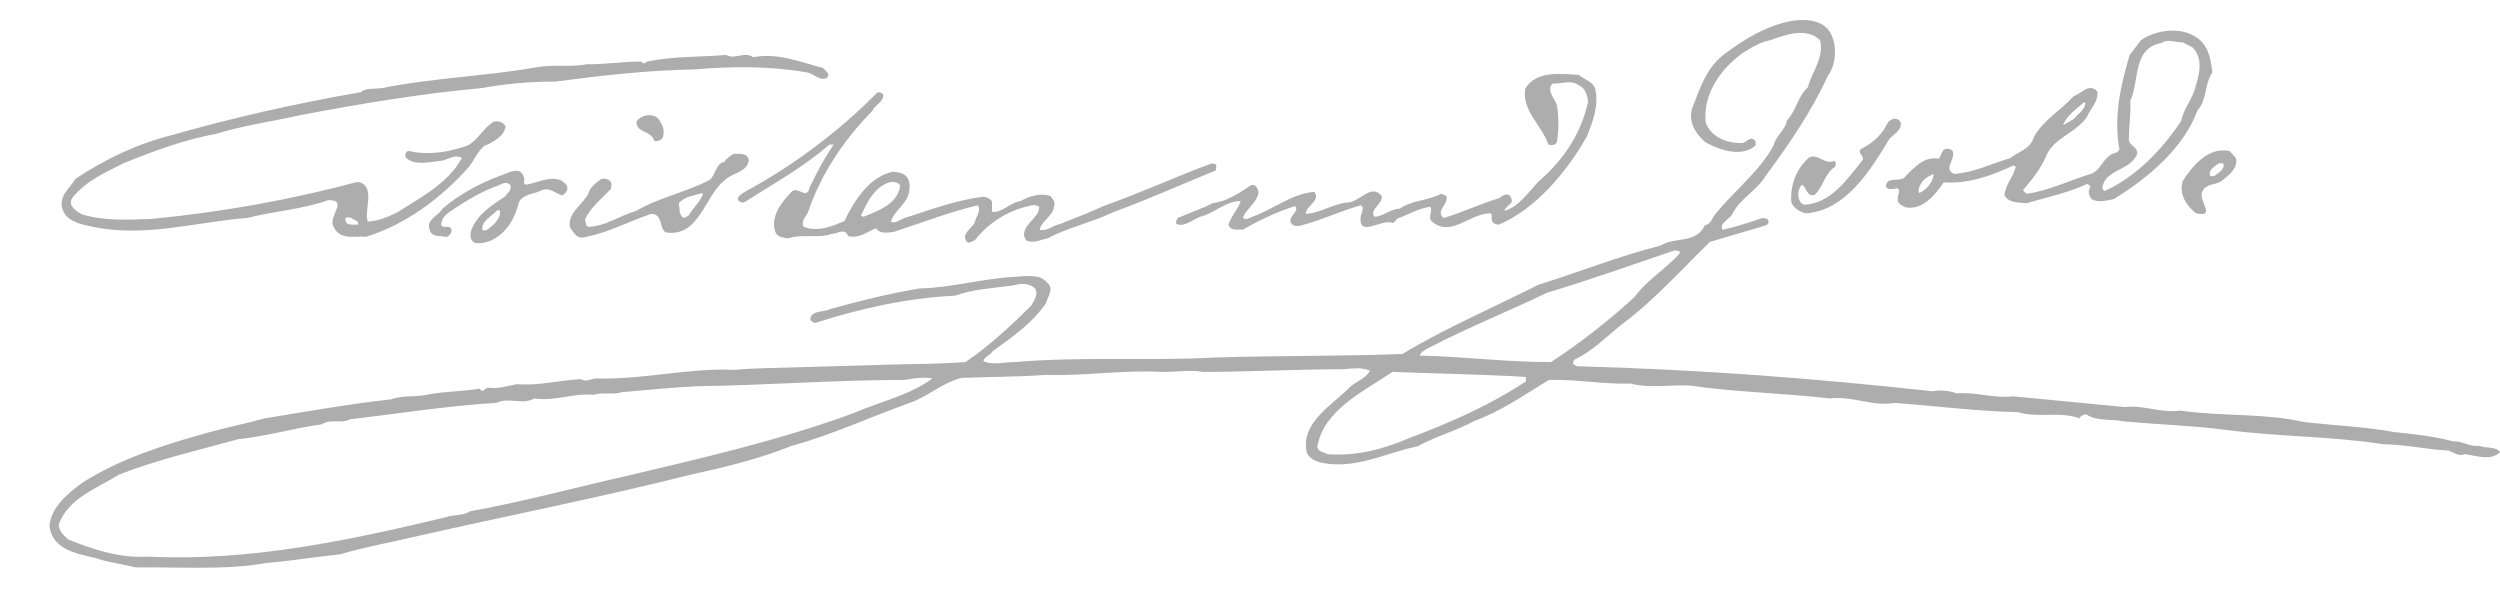 <?xml version="1.0" encoding="UTF-8"?>
<svg id="Ebene_2" data-name="Ebene 2" xmlns="http://www.w3.org/2000/svg" viewBox="0 0 567.26 133.6">
  <defs>
    <style>
      .cls-1 {
        fill: #adadad;
      }
    </style>
  </defs>
  <g id="Ebene_1-2" data-name="Ebene 1">
    <g>
      <path class="cls-1" d="M0,0l.14,133.6L0,0Z"/>
      <path class="cls-1" d="M361.99,20.28c.81,3.79-.61,7.44-1.96,10.75-4.33,7.71-11.56,16.43-19.95,19.95-.81-.07-1.55-.34-1.62-1.29-.07-.41.27-1.08-.34-1.29-4.66,0-9.13,5.81-13.45,1.62-.54-1.08.47-2.23-.14-3.11-2.77.41-5.07,1.83-7.64,2.77-.07.41-.54.61-.81.95-2.3-1.28-8.11,3.72-7.3-1.76.34-.54.34-1.22.47-1.83l-.47-.47c-4.53,1.28-8.79,3.31-13.32,4.53-.88.27-2.16.34-2.57-.61-.54-1.62,2.1-2.5.95-3.72-4.12,1.29-8.05,3.18-11.83,5.34-1.22-.13-2.77.41-3.25-1.15.54-1.89,2.16-3.45,2.77-5.34-3.18-.07-5.68,2.5-8.59,3.38-2.1.47-3.85,2.64-6.02,1.83-.2-.81.27-1.55.95-1.62,2.43-1.08,4.94-1.89,7.3-3.11,3.18-.41,5.81-2.16,8.45-3.92,1.22-.74,1.76.54,1.96,1.49-.34,2.23-2.7,3.65-3.58,5.68.61.68,1.49.13,2.1-.14,4.8-1.69,8.99-5.27,14.13-5.68,1.49,2.1-1.89,3.11-1.96,5,3.18-.14,6.15-2.23,9.26-2.57,2.91.13,5.54-4.53,7.98-1.49.27,1.96-2.91,2.97-1.62,4.73,2.1-.14,3.52-1.76,5.68-1.83,2.77-1.96,6.42-1.83,9.4-3.38.41.2,1.15.13,1.28.81.2,1.69-2.57,3.18-.68,4.66,4.33-1.29,8.38-3.25,12.71-4.53.61-.54,1.42-1.08,2.23-.61.41.41.61.95.47,1.62-.54.61-1.42,1.15-1.62,1.89,3.18-.81,5.48-4.26,7.84-6.76,5.75-4.87,9.67-11.09,11.16-18.05-.2-1.49-.68-3.11-2.23-3.72-1.69-1.28-3.92-.2-5.88-.34-1.42,1.56.47,3.31,1.01,4.87.47,2.64.47,5.81,0,8.45-.34.68-1.35.81-1.96.47-1.42-4.33-6.02-7.57-5.21-12.64,2.5-4.12,7.98-3.38,12.17-3.11,1.22,1.08,3.25,1.49,3.72,3.25Z"/>
      <path class="cls-1" d="M149.96,27.92c.68.88.74,2.16.47,3.25-.47.68-1.15.95-1.96.81-.68-2.43-4.06-1.69-4.06-4.39,1.22-1.83,4.73-2.16,5.54.34Z"/>
      <path class="cls-1" d="M431.29,27.79c.2,1.83-1.49,2.57-2.57,3.72-4.26,7.03-9.87,16.29-19,16.9-1.28-.34-2.7-1.15-3.25-2.43-.34-3.92,1.15-7.78,4.06-10.28,2.16-.88,3.45,1.76,5.68.81.54.27.34,1.01.14,1.35-2.3,1.49-2.57,4.39-4.53,6.29-2.37,1.15-2.37-4.73-3.72-.81-.14,1.28,0,2.5,1.15,3.11,6.22-.2,9.94-5.88,13.45-10.21.2-1.01-1.28-1.49-.47-2.43,2.43-1.15,4.8-3.18,5.95-5.68.74-1.35,2.43-1.69,3.11-.34Z"/>
      <path class="cls-1" d="M507.36,35.9c.54,2.3-1.83,4.06-3.52,5.34-1.35.74-3.11.41-4.06,2.1-1.29,2.03,3.38,6.08-1.49,5.07-2.16-1.69-3.92-4.33-3.04-7.3,2.37-3.65,5.82-7.84,10.68-6.83l1.42,1.62ZM503.3,37.19c-.88.54-2.37,1.56-1.76,2.77h.81c.95-.74,2.64-1.49,2.1-2.91-.34.07-.81-.14-1.15.13Z"/>
      <path class="cls-1" d="M500.39,10.55c1.08,1.76,1.35,3.85,1.62,5.88-1.83,2.57-1.15,6.15-3.38,8.59-3.11,8.59-11.29,15.42-19,20.15-1.69.34-3.18.81-4.87.13-.74-.61-1.01-1.69-.61-2.57.2-.14.13-.34.13-.54l-.68-.47c-4.33,2.03-9.13,3.04-13.79,4.39-1.83-.2-3.92,0-5-1.76.2-2.43,2.03-4.19,2.57-6.49l-.47-.34c-4.87,2.3-10.28,4.26-15.89,3.85-1.89,2.91-4.87,6.36-8.59,5.68-.88-.47-2.03-.81-1.83-2.1,0-.74.68-1.62,0-2.23-.81.07-2.37.61-2.7-.54.27-2.03,2.7-1.01,4.06-1.76,2.16-2.23,4.6-5.07,7.91-4.4.74-.61.47-1.69,1.49-2.23.68-.07,1.35-.07,1.76.61.54,1.89-2.3,4.06.34,5.07,4.53-.34,8.45-2.37,12.64-3.58,1.89-1.49,4.67-2.1,5.34-4.73,2.16-3.92,6.15-6.08,9.13-9.4,1.69-.47,3.52-3.11,5.34-.95.2,2.37-1.62,3.85-2.43,5.81-2.57,3.58-7.23,4.6-9.06,8.45-1.15,2.97-3.25,5.54-5.41,8.11l.81.81c5-.74,9.47-2.91,14.13-4.39,2.97-.61,3.18-4.53,6.36-5l.61-.68c-1.42-7.44.34-14.81,2.3-21.43l2.57-3.38c4.06-2.84,11.49-3.38,14.6,1.42ZM495.25,9.6c-1.62.07-3.38-.88-4.73.14-6.76,1.15-5,8.72-7.17,13.18.2,2.64-.27,5.34-.27,8.11-.41,2.16,1.89,1.89,1.89,3.85-1.49,3.52-5.54,3.31-7.44,6.22-.27.61-.95,1.83,0,2.23,6.96-3.04,13.18-9.47,17.38-15.89.54-2.77,2.64-5,3.25-7.77.95-2.84,1.76-6.49-.68-8.92l-2.23-1.15ZM472.81,23.26c-1.76,1.49-4.12,3.25-4.67,5.14l2.43-1.42c.95-1.22,2.77-2.23,2.57-3.72h-.34ZM436.16,41.24c-.47.74-1.15,1.83-.68,2.57,1.62-.68,3.25-2.64,3.25-4.33-.88.41-1.83.81-2.57,1.76Z"/>
      <path class="cls-1" d="M200.4,21.43c.2,1.69-1.96,2.37-2.43,3.72-6.49,6.56-11.63,14.27-14.47,22.58-.34,1.29-1.96,2.37-1.15,3.72,3.25,1.28,6.49-.13,9.26-1.28,2.1-4.53,5.68-10.14,11.02-11.22,1.08.2,2.16.2,2.98,1.01.95,1.01.88,2.57.61,3.85-.54,2.5-3.38,4.06-4.06,6.49,1.08.54,2.3-.68,3.45-.95,5.75-1.83,11.43-3.99,17.65-4.73.68.2,1.49.41,1.83,1.15v2.3c2.37.27,4.06-2.16,6.49-2.43,1.96-1.15,4.67-1.96,6.76-1.15.61.68,1.22,1.55.81,2.43-.2,2.1-2.84,3.18-3.25,5.21,1.69.41,2.98-1.01,4.6-1.28,3.25-1.35,6.56-2.5,9.74-4.06,8.38-2.91,16.43-6.69,24.81-9.74.2.27.81-.07.95.47l-.14,1.15c-7.78,3.18-15.48,6.63-23.39,9.53-4.8,2.3-10.07,3.38-14.74,5.88-1.56.27-3.25,1.28-4.87.47-1.76-2.43,1.62-4.39,2.77-6.49-.07-.41.27-.68.14-1.15-.61-.54-1.69-.34-2.43-.14-4.67,1.08-8.99,3.72-12.17,7.78-.61.14-1.15.81-1.76.34-1.49-1.76,1.08-2.97,1.76-4.39.2-1.29,1.62-2.71.68-3.92-6.56,1.56-12.71,3.99-19,6.02-1.35.2-3.18.54-4.06-.81-2.03.81-3.92,2.43-6.36,1.76-.74-1.96-2.37-.47-3.72-.47-3.18,1.08-6.69-.07-9.87,1.01-1.22-.14-2.57-.34-2.98-1.62-1.01-3.58,1.56-6.69,3.92-9.13,1.42-.95,3.38,2.03,3.92-.81,1.62-3.31,3.31-6.63,5.48-9.74h-.95c-6.02,5.21-12.71,8.86-19.13,12.98-.54.41-1.22.07-1.62-.34-.27-.81.74-1.35,1.28-1.76,10.82-5.81,21.43-13.66,30.36-22.72.47-.07.95.07,1.28.47ZM202.63,41.24c-3.85.41-5.95,4.73-7.3,7.78.2,0,.41,0,.54.2,3.25-1.35,7.78-2.84,8.38-7.03-.2-.68-1.01-.81-1.62-.95Z"/>
      <path class="cls-1" d="M169.91,36.37c-.41,2.77-3.65,2.77-5.34,4.4-4.8,3.72-5.81,13.12-13.52,11.97-1.56-1.01-.61-4.33-3.38-4.19-5.14,1.76-9.94,4.39-15.41,5.34-1.49.2-2.16-1.28-2.91-2.23-.74-3.31,2.91-5.14,4.19-7.84.41-1.42,1.76-2.37,2.91-3.24,1.01-.14,2.1.13,2.3,1.15l-.14,1.15c-2.03,2.16-4.8,4.33-5.88,6.96.27.61,0,1.62,1.01,1.62,3.85-.2,6.9-2.57,10.55-3.58,5.27-3.11,11.43-4.26,16.83-7.1,1.29-1.28,1.29-3.65,3.25-4.06.54-.81,1.42-1.56,2.3-1.83,1.28,0,3.04-.14,3.25,1.49ZM159.36,43.81c-1.89.54-4.06.81-5.34,2.3.27,1.08-.07,2.43.95,3.25.54.2.88-.34,1.28-.47.95-1.69,2.64-3.04,3.25-4.87l-.14-.2Z"/>
      <path class="cls-1" d="M118.93,40.43c.14.47-.27,1.15.34,1.49,2.91-.41,7.23-2.98,9.4.27.34,1.01-.47,1.83-1.15,2.16-1.49-.47-2.84-1.96-4.67-1.15-1.69.88-3.92.74-5.07,2.57-.88,3.65-2.84,7.3-6.63,8.92-1.08.34-2.37.74-3.58.34-1.01-.68-.88-1.96-.61-2.91,1.42-3.52,4.53-5.48,7.57-7.5.54-.74,1.49-1.35,1.35-2.43-.41-1.01-1.83-.68-2.43-.27-4.26,1.49-8.11,3.85-11.9,6.49-.88.74-1.49,1.62-1.42,2.71.54.81,1.83-.13,2.23.81.34.88-.41,1.62-1.08,1.83-1.35-.34-3.31.13-3.79-1.62-.88-2.37,1.96-3.11,2.98-4.87,3.92-3.25,8.25-5.61,12.78-7.3,1.83-.61,5-2.64,5.68.47ZM112.78,47.73c-1.15,1.35-3.85,2.57-3.25,4.53h.81c1.49-1.01,3.38-2.64,3.11-4.53h-.68Z"/>
      <path class="cls-1" d="M170.85,12.98c5.68-1.08,10.82,1.15,15.89,2.43.47.68,1.69,1.22,1.01,2.16-1.56,1.08-3.11-.95-4.73-1.15-8.05-1.42-16.97-1.42-25.15-.68-10.89.2-21.16,1.35-31.78,2.77-5.81,0-11.29.47-16.9,1.49-14,1.28-27.65,3.58-41.17,6.15-6.29,1.42-12.78,2.3-18.86,4.19-7.37,1.35-14.27,3.92-21.09,6.69-4.12,2.1-8.52,3.92-11.7,7.91-1.08,1.83,1.15,3.11,2.3,3.72,4.94,1.49,10.28,1.22,15.75,1.01,15.96-1.55,31.44-4.33,46.38-8.32,1.08-.2,1.96.47,2.43,1.35.95,2.5-.47,5.21.2,7.57,2.3-.07,4.67-1.08,6.76-2.1,5.21-3.38,11.43-6.49,14.6-12.3-1.62-1.01-3.11.41-4.67.61-2.5.27-6.29,1.22-8.11-.81-.14-.61.07-1.42.81-1.42,3.85.95,8.18.41,11.97-.81,3.18-.54,4.6-4.33,7.3-5.88,1.08-.14,2.16.14,2.64,1.15-.34,2.23-2.97,3.65-4.87,4.39-1.49,1.35-2.23,3.04-3.25,4.53-6.56,7.44-14.6,13.32-23.53,16.09-2.64-.2-5.88.81-7.3-2.1-1.69-2.37,3.52-6.22-1.28-6.22-5.81,2.1-12.37,2.5-18.39,4.06-11.83.88-23.66,4.67-35.83,1.83-2.43-.47-5.54-1.35-6.15-4.06-.81-2.77,1.76-4.6,3.04-6.69,6.76-4.46,13.93-7.91,21.77-9.87,14-3.99,28.26-7.23,42.87-9.74,1.28-1.08,3.25-.68,4.87-.95,11.43-2.3,23.66-2.7,35.16-4.73,3.79-.68,7.57.07,11.36-.68,4.06.07,8.11-.61,12.37-.61.34.74.88.27,1.28,0,5.81-1.22,12.1-1.01,17.85-1.49,2.23,1.15,3.99-.88,6.15.47ZM79.85,49.49c-.41-.13-1.56-.47-1.49.34.2,1.62,2.03,1.01,2.91,1.15v-.47c-.34-.68-1.01-.47-1.42-1.01Z"/>
      <path class="cls-1" d="M415.74,8.32c1.08,2.77.74,6.56-1.01,8.92-3.65,7.98-8.72,15.42-14.13,22.72-1.83,3.18-6.02,5.27-7.57,8.72-.81,1.15-2.98,2.03-2.16,3.45,3.04-.68,6.02-1.62,8.92-2.64.61,0,1.35,0,1.49.68.14,1.01-1.01,1.01-1.62,1.28-3.92,1.15-7.78,2.3-11.7,3.45-6.49,6.36-12.78,13.39-20.08,18.8-3.45,2.77-6.63,6.02-10.41,7.78-.41.27-.61.68-.47,1.15l.81.47c27.52.74,53.55,2.71,80.66,5.68,1.83-.34,3.85-.13,5.48.47,4.53-.34,8.45,1.22,12.85.68,8.45.81,16.84,1.62,25.29,2.43,4.73-.47,8.11,1.42,12.64.81,9.33,1.35,19.13.54,27.92,2.57,6.9.81,13.93,1.08,20.62,2.3,4.53.47,9.06.95,13.32,2.1,2.16-.13,3.72,1.29,5.95,1.01,1.56.61,3.79.13,4.73,1.42-2.03,2.1-5.48.81-7.98.47-1.35.61-2.5-.34-3.72-.81-4.8-.2-10.01-1.42-14.74-1.42-11.56-1.83-23.73-1.69-35.56-3.24-7.57-1.01-15.75-1.22-23.33-1.96-2.84-.61-6.22.07-8.59-1.62-.61.13-1.28.34-1.49.95-4.33-1.69-9.53,0-13.93-1.42-9.4-.2-18.73-1.42-28.13-2.1-4.94.88-9.33-1.62-14.6-1.01-10.41-1.22-21.5-1.42-31.64-2.91-4.46-.27-9.26.68-13.59-.47-6.36.2-12.17-1.01-18.53-.81-5.48,3.31-10.82,7.1-16.84,9.26-4.19,2.3-8.86,3.52-12.98,5.81-7.17,1.42-13.79,5.27-21.77,3.72-1.28-.34-2.84-.95-3.38-2.43-1.35-6.83,5.95-10.68,10.01-14.94,1.49-1.15,3.45-1.83,4.39-3.52-1.96-.88-3.99-.47-6.15-.34-10.48,0-21.37.61-31.78.61-2.98-.54-6.02.07-9.26,0-9.33-.47-17.24.95-26.44.68-6.22.47-12.51.41-19,.68-4.33,1.01-7.71,4.26-11.83,5.68-8.99,3.18-17.58,7.23-26.77,9.74-7.3,2.91-14.94,4.8-22.72,6.49-20.96,5.27-42.32,9.47-63.49,14.27-5.34,1.29-10.95,2.23-16.23,3.85-5.41.54-11.02,1.49-16.7,1.96-9.33,1.69-19.88.88-29.68,1.01-3.11-.74-6.29-1.15-9.26-2.16-4.12-.95-9.6-1.89-10.34-7.1.2-4.26,4.12-7.5,7.44-9.94,8.72-5.55,18.53-8.59,28.4-11.36,4.26-1.22,8.65-2.03,12.98-3.25,9.53-1.56,19-3.25,28.74-4.33,2.7-1.01,5.88-.41,8.59-1.15,3.92-.68,7.57-.61,11.49-1.28.54,1.15,1.22-.13,1.83-.2,2.37.27,4.39-.34,6.49-.81,4.94.41,9.87-.88,14.6-1.15,1.15.81,2.37-.14,3.58-.14,11.02.27,20.49-2.43,31.44-1.96,4.73-.47,10.28-.41,15.08-.61,6.42-.2,12.03-.34,18.66-.54,6.15-.2,12.24-.14,18.53-.61,5.27-3.58,10.34-8.25,14.94-12.85.61-1.15,1.55-2.3.95-3.72-1.42-1.49-3.38-1.29-5.21-.81-4.4.61-8.92.81-12.98,2.3-10.95.54-21.57,2.91-31.64,6.15-.54.14-.95-.27-1.28-.68.07-2.23,3.04-1.62,4.53-2.43,6.63-1.83,13.39-3.52,20.28-4.67,7.1-.14,14.2-2.23,21.57-2.64,2.43-.07,5.61-.81,7.3,1.28,1.76,1.35.2,3.11-.13,4.6-3.18,4.73-7.78,7.78-12.17,11.02-.61.95-1.83,1.22-2.1,2.23,2.3,1.08,4.94.14,7.44.2,15.28-1.28,29.88-.2,45.1-1.01,14.13-.47,28.46-.27,42.53-.81,10.01-6.02,20.69-10.55,30.83-15.69,9.33-2.91,18.26-6.49,27.79-8.92,3.11-2.03,8.11-.34,10.01-4.6,1.42-.2,1.62-1.69,2.43-2.57,4.33-5.34,10.07-9.74,13.18-15.55.47-2.16,2.7-3.52,3.04-5.68,2.16-2.3,2.37-5.34,4.73-7.5.88-3.58,3.72-6.56,2.77-10.68-3.11-3.04-7.91-1.22-11.36,0-2.23.41-4.12,1.62-6.02,2.77-5.21,3.72-9.2,9.33-8.59,15.89,1.15,3.25,4.73,4.73,8.11,4.67,1.15.07,1.89-1.76,3.04-.61.34.27.14.74.2,1.15-3.25,2.84-8.18,1.01-11.36-.68-2.43-2.1-4.12-4.94-2.91-8.11,1.69-4.26,3.04-8.86,7.3-12.03,4.67-3.45,9.53-6.42,15.21-7.44,3.38-.54,7.71-.2,9.13,3.58ZM381.12,57l-1.08-.2c-9.67,3.25-19.2,6.69-28.94,9.6-8.59,4.12-17.65,7.78-26.23,12.17-1.01.54-2.3,1.08-2.77,2.1,10.28.27,19.67,1.49,29.82,1.49,6.63-4.33,13.05-9.33,19-14.81,2.77-3.85,7.1-6.29,10.21-9.87v-.47ZM315.95,84.38c-6.29,4.33-15.69,8.59-17.04,17.04.2,1.22,1.49,1.08,2.23,1.62,6.63.54,12.78-1.15,18.32-3.52,9.33-3.52,18.39-7.44,26.77-12.98v-1.01c-10.01-.61-20.42-.74-30.29-1.15ZM205.27,86.21c-15.82,0-31.57,1.22-46.92,1.42-5.95.27-11.43.88-17.17,1.35-2.16.68-4.33-.07-6.49.61-4.6-.47-8.79,1.55-13.45.81-2.57,1.55-5.95-.34-8.59,1.01-11.29.68-22.11,2.43-33.13,3.72-2.1,1.08-4.53-.2-6.49,1.15-6.42.88-12.44,2.7-19,3.38-8.99,2.5-18.25,4.6-26.91,7.98-4.94,3.11-11.56,5.27-13.79,11.36.07,1.49.95,2.3,2.1,3.38,5.68,2.3,11.7,4.33,18.32,3.92,22.99,1.15,45.84-3.79,67.34-8.92,1.76-.68,3.92-.27,5.54-1.35,11.9-2.16,23.33-5.27,35.02-7.91,17.71-4.19,35.43-8.25,52.26-14.47,5.88-2.57,12.44-3.92,17.65-7.78-2.1-.41-4.26,0-6.29.34Z"/>
    </g>
  </g>
</svg>